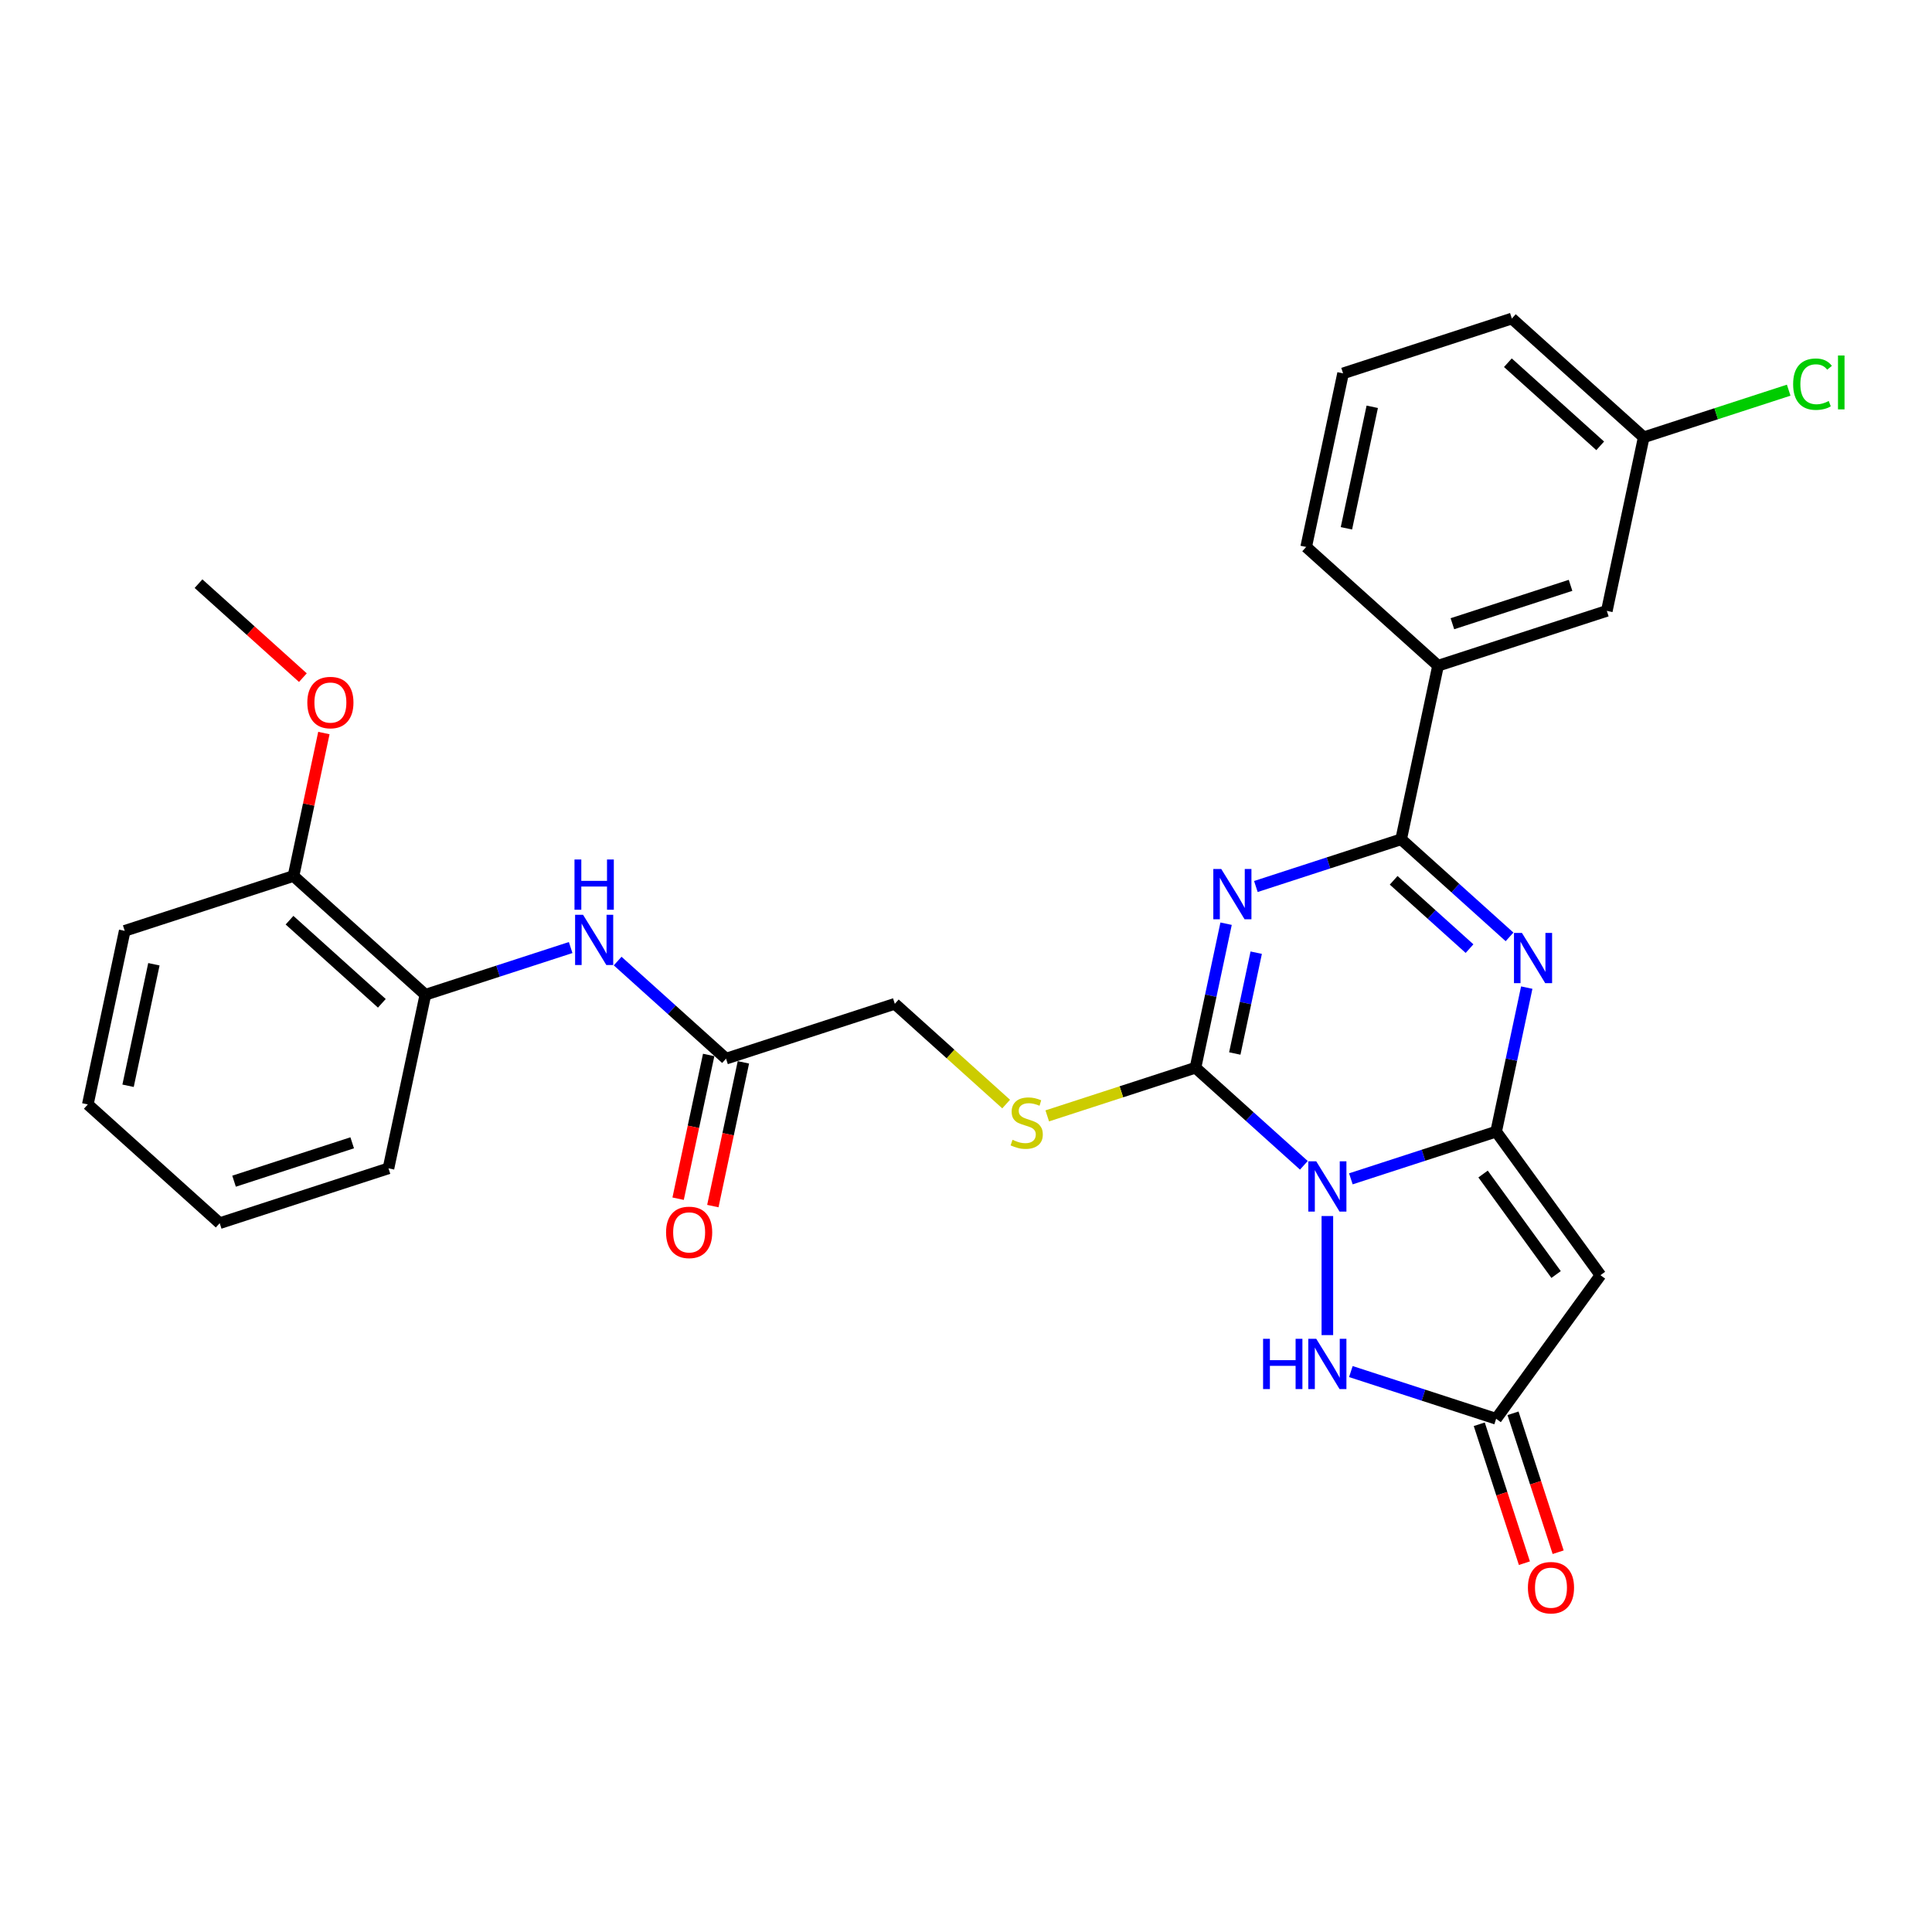 <?xml version='1.0' encoding='iso-8859-1'?>
<svg version='1.1' baseProfile='full'
              xmlns='http://www.w3.org/2000/svg'
                      xmlns:rdkit='http://www.rdkit.org/xml'
                      xmlns:xlink='http://www.w3.org/1999/xlink'
                  xml:space='preserve'
width='1000px' height='1000px' viewBox='0 0 1000 1000'>
<!-- END OF HEADER -->
<rect style='opacity:1.0;fill:#FFFFFF;stroke:none' width='1000' height='1000' x='0' y='0'> </rect>
<path class='bond-0' d='M 699.201,610.162 L 736.8,597.945' style='fill:none;fill-rule:evenodd;stroke:#0000FF;stroke-width:6px;stroke-linecap:butt;stroke-linejoin:miter;stroke-opacity:1' />
<path class='bond-0' d='M 736.8,597.945 L 774.399,585.729' style='fill:none;fill-rule:evenodd;stroke:#000000;stroke-width:6px;stroke-linecap:butt;stroke-linejoin:miter;stroke-opacity:1' />
<path class='bond-2' d='M 674.878,603.163 L 646.828,577.907' style='fill:none;fill-rule:evenodd;stroke:#0000FF;stroke-width:6px;stroke-linecap:butt;stroke-linejoin:miter;stroke-opacity:1' />
<path class='bond-2' d='M 646.828,577.907 L 618.778,552.65' style='fill:none;fill-rule:evenodd;stroke:#000000;stroke-width:6px;stroke-linecap:butt;stroke-linejoin:miter;stroke-opacity:1' />
<path class='bond-6' d='M 687.04,629.417 L 687.04,691.049' style='fill:none;fill-rule:evenodd;stroke:#0000FF;stroke-width:6px;stroke-linecap:butt;stroke-linejoin:miter;stroke-opacity:1' />
<path class='bond-3' d='M 774.399,585.729 L 782.322,548.456' style='fill:none;fill-rule:evenodd;stroke:#000000;stroke-width:6px;stroke-linecap:butt;stroke-linejoin:miter;stroke-opacity:1' />
<path class='bond-3' d='M 782.322,548.456 L 790.245,511.184' style='fill:none;fill-rule:evenodd;stroke:#0000FF;stroke-width:6px;stroke-linecap:butt;stroke-linejoin:miter;stroke-opacity:1' />
<path class='bond-5' d='M 774.399,585.729 L 828.391,660.041' style='fill:none;fill-rule:evenodd;stroke:#000000;stroke-width:6px;stroke-linecap:butt;stroke-linejoin:miter;stroke-opacity:1' />
<path class='bond-5' d='M 767.636,607.674 L 805.43,659.693' style='fill:none;fill-rule:evenodd;stroke:#000000;stroke-width:6px;stroke-linecap:butt;stroke-linejoin:miter;stroke-opacity:1' />
<path class='bond-1' d='M 634.623,478.105 L 626.7,515.378' style='fill:none;fill-rule:evenodd;stroke:#0000FF;stroke-width:6px;stroke-linecap:butt;stroke-linejoin:miter;stroke-opacity:1' />
<path class='bond-1' d='M 626.7,515.378 L 618.778,552.65' style='fill:none;fill-rule:evenodd;stroke:#000000;stroke-width:6px;stroke-linecap:butt;stroke-linejoin:miter;stroke-opacity:1' />
<path class='bond-1' d='M 650.216,493.106 L 644.67,519.197' style='fill:none;fill-rule:evenodd;stroke:#0000FF;stroke-width:6px;stroke-linecap:butt;stroke-linejoin:miter;stroke-opacity:1' />
<path class='bond-1' d='M 644.67,519.197 L 639.124,545.288' style='fill:none;fill-rule:evenodd;stroke:#000000;stroke-width:6px;stroke-linecap:butt;stroke-linejoin:miter;stroke-opacity:1' />
<path class='bond-4' d='M 650.037,458.85 L 687.636,446.634' style='fill:none;fill-rule:evenodd;stroke:#0000FF;stroke-width:6px;stroke-linecap:butt;stroke-linejoin:miter;stroke-opacity:1' />
<path class='bond-4' d='M 687.636,446.634 L 725.235,434.417' style='fill:none;fill-rule:evenodd;stroke:#000000;stroke-width:6px;stroke-linecap:butt;stroke-linejoin:miter;stroke-opacity:1' />
<path class='bond-8' d='M 618.778,552.65 L 580.416,565.115' style='fill:none;fill-rule:evenodd;stroke:#000000;stroke-width:6px;stroke-linecap:butt;stroke-linejoin:miter;stroke-opacity:1' />
<path class='bond-8' d='M 580.416,565.115 L 542.055,577.579' style='fill:none;fill-rule:evenodd;stroke:#CCCC00;stroke-width:6px;stroke-linecap:butt;stroke-linejoin:miter;stroke-opacity:1' />
<path class='bond-30' d='M 781.336,484.93 L 753.285,459.674' style='fill:none;fill-rule:evenodd;stroke:#0000FF;stroke-width:6px;stroke-linecap:butt;stroke-linejoin:miter;stroke-opacity:1' />
<path class='bond-30' d='M 753.285,459.674 L 725.235,434.417' style='fill:none;fill-rule:evenodd;stroke:#000000;stroke-width:6px;stroke-linecap:butt;stroke-linejoin:miter;stroke-opacity:1' />
<path class='bond-30' d='M 760.628,491.005 L 740.993,473.326' style='fill:none;fill-rule:evenodd;stroke:#0000FF;stroke-width:6px;stroke-linecap:butt;stroke-linejoin:miter;stroke-opacity:1' />
<path class='bond-30' d='M 740.993,473.326 L 721.358,455.646' style='fill:none;fill-rule:evenodd;stroke:#000000;stroke-width:6px;stroke-linecap:butt;stroke-linejoin:miter;stroke-opacity:1' />
<path class='bond-9' d='M 725.235,434.417 L 744.333,344.569' style='fill:none;fill-rule:evenodd;stroke:#000000;stroke-width:6px;stroke-linecap:butt;stroke-linejoin:miter;stroke-opacity:1' />
<path class='bond-29' d='M 828.391,660.041 L 774.399,734.354' style='fill:none;fill-rule:evenodd;stroke:#000000;stroke-width:6px;stroke-linecap:butt;stroke-linejoin:miter;stroke-opacity:1' />
<path class='bond-7' d='M 699.201,709.921 L 736.8,722.137' style='fill:none;fill-rule:evenodd;stroke:#0000FF;stroke-width:6px;stroke-linecap:butt;stroke-linejoin:miter;stroke-opacity:1' />
<path class='bond-7' d='M 736.8,722.137 L 774.399,734.354' style='fill:none;fill-rule:evenodd;stroke:#000000;stroke-width:6px;stroke-linecap:butt;stroke-linejoin:miter;stroke-opacity:1' />
<path class='bond-13' d='M 765.664,737.193 L 777.346,773.147' style='fill:none;fill-rule:evenodd;stroke:#000000;stroke-width:6px;stroke-linecap:butt;stroke-linejoin:miter;stroke-opacity:1' />
<path class='bond-13' d='M 777.346,773.147 L 789.028,809.102' style='fill:none;fill-rule:evenodd;stroke:#FF0000;stroke-width:6px;stroke-linecap:butt;stroke-linejoin:miter;stroke-opacity:1' />
<path class='bond-13' d='M 783.135,731.516 L 794.818,767.47' style='fill:none;fill-rule:evenodd;stroke:#000000;stroke-width:6px;stroke-linecap:butt;stroke-linejoin:miter;stroke-opacity:1' />
<path class='bond-13' d='M 794.818,767.47 L 806.5,803.425' style='fill:none;fill-rule:evenodd;stroke:#FF0000;stroke-width:6px;stroke-linecap:butt;stroke-linejoin:miter;stroke-opacity:1' />
<path class='bond-17' d='M 520.781,571.458 L 491.968,545.515' style='fill:none;fill-rule:evenodd;stroke:#CCCC00;stroke-width:6px;stroke-linecap:butt;stroke-linejoin:miter;stroke-opacity:1' />
<path class='bond-17' d='M 491.968,545.515 L 463.156,519.572' style='fill:none;fill-rule:evenodd;stroke:#000000;stroke-width:6px;stroke-linecap:butt;stroke-linejoin:miter;stroke-opacity:1' />
<path class='bond-14' d='M 744.333,344.569 L 831.693,316.184' style='fill:none;fill-rule:evenodd;stroke:#000000;stroke-width:6px;stroke-linecap:butt;stroke-linejoin:miter;stroke-opacity:1' />
<path class='bond-14' d='M 751.76,322.839 L 812.912,302.97' style='fill:none;fill-rule:evenodd;stroke:#000000;stroke-width:6px;stroke-linecap:butt;stroke-linejoin:miter;stroke-opacity:1' />
<path class='bond-21' d='M 744.333,344.569 L 676.071,283.105' style='fill:none;fill-rule:evenodd;stroke:#000000;stroke-width:6px;stroke-linecap:butt;stroke-linejoin:miter;stroke-opacity:1' />
<path class='bond-10' d='M 319.696,497.444 L 347.746,522.7' style='fill:none;fill-rule:evenodd;stroke:#0000FF;stroke-width:6px;stroke-linecap:butt;stroke-linejoin:miter;stroke-opacity:1' />
<path class='bond-10' d='M 347.746,522.7 L 375.796,547.957' style='fill:none;fill-rule:evenodd;stroke:#000000;stroke-width:6px;stroke-linecap:butt;stroke-linejoin:miter;stroke-opacity:1' />
<path class='bond-12' d='M 295.372,490.445 L 257.773,502.662' style='fill:none;fill-rule:evenodd;stroke:#0000FF;stroke-width:6px;stroke-linecap:butt;stroke-linejoin:miter;stroke-opacity:1' />
<path class='bond-12' d='M 257.773,502.662 L 220.174,514.878' style='fill:none;fill-rule:evenodd;stroke:#000000;stroke-width:6px;stroke-linecap:butt;stroke-linejoin:miter;stroke-opacity:1' />
<path class='bond-11' d='M 375.796,547.957 L 463.156,519.572' style='fill:none;fill-rule:evenodd;stroke:#000000;stroke-width:6px;stroke-linecap:butt;stroke-linejoin:miter;stroke-opacity:1' />
<path class='bond-16' d='M 366.811,546.047 L 358.904,583.246' style='fill:none;fill-rule:evenodd;stroke:#000000;stroke-width:6px;stroke-linecap:butt;stroke-linejoin:miter;stroke-opacity:1' />
<path class='bond-16' d='M 358.904,583.246 L 350.997,620.445' style='fill:none;fill-rule:evenodd;stroke:#FF0000;stroke-width:6px;stroke-linecap:butt;stroke-linejoin:miter;stroke-opacity:1' />
<path class='bond-16' d='M 384.781,549.867 L 376.874,587.066' style='fill:none;fill-rule:evenodd;stroke:#000000;stroke-width:6px;stroke-linecap:butt;stroke-linejoin:miter;stroke-opacity:1' />
<path class='bond-16' d='M 376.874,587.066 L 368.967,624.265' style='fill:none;fill-rule:evenodd;stroke:#FF0000;stroke-width:6px;stroke-linecap:butt;stroke-linejoin:miter;stroke-opacity:1' />
<path class='bond-15' d='M 220.174,514.878 L 151.912,453.415' style='fill:none;fill-rule:evenodd;stroke:#000000;stroke-width:6px;stroke-linecap:butt;stroke-linejoin:miter;stroke-opacity:1' />
<path class='bond-15' d='M 197.642,519.311 L 149.859,476.287' style='fill:none;fill-rule:evenodd;stroke:#000000;stroke-width:6px;stroke-linecap:butt;stroke-linejoin:miter;stroke-opacity:1' />
<path class='bond-23' d='M 220.174,514.878 L 201.076,604.727' style='fill:none;fill-rule:evenodd;stroke:#000000;stroke-width:6px;stroke-linecap:butt;stroke-linejoin:miter;stroke-opacity:1' />
<path class='bond-18' d='M 831.693,316.184 L 850.791,226.336' style='fill:none;fill-rule:evenodd;stroke:#000000;stroke-width:6px;stroke-linecap:butt;stroke-linejoin:miter;stroke-opacity:1' />
<path class='bond-20' d='M 151.912,453.415 L 159.776,416.418' style='fill:none;fill-rule:evenodd;stroke:#000000;stroke-width:6px;stroke-linecap:butt;stroke-linejoin:miter;stroke-opacity:1' />
<path class='bond-20' d='M 159.776,416.418 L 167.64,379.421' style='fill:none;fill-rule:evenodd;stroke:#FF0000;stroke-width:6px;stroke-linecap:butt;stroke-linejoin:miter;stroke-opacity:1' />
<path class='bond-24' d='M 151.912,453.415 L 64.552,481.8' style='fill:none;fill-rule:evenodd;stroke:#000000;stroke-width:6px;stroke-linecap:butt;stroke-linejoin:miter;stroke-opacity:1' />
<path class='bond-19' d='M 850.791,226.336 L 888.307,214.146' style='fill:none;fill-rule:evenodd;stroke:#000000;stroke-width:6px;stroke-linecap:butt;stroke-linejoin:miter;stroke-opacity:1' />
<path class='bond-19' d='M 888.307,214.146 L 925.824,201.956' style='fill:none;fill-rule:evenodd;stroke:#00CC00;stroke-width:6px;stroke-linecap:butt;stroke-linejoin:miter;stroke-opacity:1' />
<path class='bond-31' d='M 850.791,226.336 L 782.529,164.872' style='fill:none;fill-rule:evenodd;stroke:#000000;stroke-width:6px;stroke-linecap:butt;stroke-linejoin:miter;stroke-opacity:1' />
<path class='bond-31' d='M 828.259,230.768 L 780.476,187.744' style='fill:none;fill-rule:evenodd;stroke:#000000;stroke-width:6px;stroke-linecap:butt;stroke-linejoin:miter;stroke-opacity:1' />
<path class='bond-26' d='M 156.772,350.747 L 129.76,326.425' style='fill:none;fill-rule:evenodd;stroke:#FF0000;stroke-width:6px;stroke-linecap:butt;stroke-linejoin:miter;stroke-opacity:1' />
<path class='bond-26' d='M 129.76,326.425 L 102.748,302.103' style='fill:none;fill-rule:evenodd;stroke:#000000;stroke-width:6px;stroke-linecap:butt;stroke-linejoin:miter;stroke-opacity:1' />
<path class='bond-22' d='M 676.071,283.105 L 695.169,193.257' style='fill:none;fill-rule:evenodd;stroke:#000000;stroke-width:6px;stroke-linecap:butt;stroke-linejoin:miter;stroke-opacity:1' />
<path class='bond-22' d='M 696.906,273.448 L 710.274,210.554' style='fill:none;fill-rule:evenodd;stroke:#000000;stroke-width:6px;stroke-linecap:butt;stroke-linejoin:miter;stroke-opacity:1' />
<path class='bond-25' d='M 695.169,193.257 L 782.529,164.872' style='fill:none;fill-rule:evenodd;stroke:#000000;stroke-width:6px;stroke-linecap:butt;stroke-linejoin:miter;stroke-opacity:1' />
<path class='bond-27' d='M 201.076,604.727 L 113.717,633.112' style='fill:none;fill-rule:evenodd;stroke:#000000;stroke-width:6px;stroke-linecap:butt;stroke-linejoin:miter;stroke-opacity:1' />
<path class='bond-27' d='M 182.295,591.512 L 121.144,611.382' style='fill:none;fill-rule:evenodd;stroke:#000000;stroke-width:6px;stroke-linecap:butt;stroke-linejoin:miter;stroke-opacity:1' />
<path class='bond-32' d='M 64.552,481.8 L 45.455,571.648' style='fill:none;fill-rule:evenodd;stroke:#000000;stroke-width:6px;stroke-linecap:butt;stroke-linejoin:miter;stroke-opacity:1' />
<path class='bond-32' d='M 79.657,499.097 L 66.289,561.991' style='fill:none;fill-rule:evenodd;stroke:#000000;stroke-width:6px;stroke-linecap:butt;stroke-linejoin:miter;stroke-opacity:1' />
<path class='bond-28' d='M 113.717,633.112 L 45.455,571.648' style='fill:none;fill-rule:evenodd;stroke:#000000;stroke-width:6px;stroke-linecap:butt;stroke-linejoin:miter;stroke-opacity:1' />
<path  class='atom-0' d='M 681.289 601.107
L 689.814 614.885
Q 690.659 616.245, 692.018 618.706
Q 693.378 621.168, 693.451 621.315
L 693.451 601.107
L 696.905 601.107
L 696.905 627.12
L 693.341 627.12
L 684.192 612.056
Q 683.127 610.292, 681.988 608.272
Q 680.885 606.251, 680.555 605.626
L 680.555 627.12
L 677.174 627.12
L 677.174 601.107
L 681.289 601.107
' fill='#0000FF'/>
<path  class='atom-2' d='M 632.125 449.795
L 640.65 463.574
Q 641.495 464.933, 642.854 467.395
Q 644.214 469.856, 644.287 470.003
L 644.287 449.795
L 647.741 449.795
L 647.741 475.809
L 644.177 475.809
L 635.028 460.744
Q 633.962 458.981, 632.823 456.96
Q 631.721 454.939, 631.391 454.315
L 631.391 475.809
L 628.01 475.809
L 628.01 449.795
L 632.125 449.795
' fill='#0000FF'/>
<path  class='atom-4' d='M 787.747 482.874
L 796.271 496.652
Q 797.116 498.011, 798.476 500.473
Q 799.835 502.935, 799.909 503.082
L 799.909 482.874
L 803.363 482.874
L 803.363 508.887
L 799.799 508.887
L 790.65 493.823
Q 789.584 492.059, 788.445 490.038
Q 787.343 488.018, 787.012 487.393
L 787.012 508.887
L 783.632 508.887
L 783.632 482.874
L 787.747 482.874
' fill='#0000FF'/>
<path  class='atom-7' d='M 653.77 692.962
L 657.297 692.962
L 657.297 704.022
L 670.598 704.022
L 670.598 692.962
L 674.125 692.962
L 674.125 718.976
L 670.598 718.976
L 670.598 706.961
L 657.297 706.961
L 657.297 718.976
L 653.77 718.976
L 653.77 692.962
' fill='#0000FF'/>
<path  class='atom-7' d='M 681.289 692.962
L 689.814 706.741
Q 690.659 708.1, 692.018 710.562
Q 693.378 713.024, 693.451 713.171
L 693.451 692.962
L 696.905 692.962
L 696.905 718.976
L 693.341 718.976
L 684.192 703.912
Q 683.127 702.148, 681.988 700.127
Q 680.885 698.106, 680.555 697.482
L 680.555 718.976
L 677.174 718.976
L 677.174 692.962
L 681.289 692.962
' fill='#0000FF'/>
<path  class='atom-9' d='M 524.069 589.964
Q 524.363 590.074, 525.576 590.588
Q 526.788 591.103, 528.111 591.433
Q 529.471 591.727, 530.793 591.727
Q 533.255 591.727, 534.688 590.551
Q 536.121 589.339, 536.121 587.245
Q 536.121 585.812, 535.386 584.93
Q 534.688 584.048, 533.586 583.57
Q 532.483 583.093, 530.646 582.542
Q 528.331 581.844, 526.935 581.182
Q 525.576 580.521, 524.584 579.125
Q 523.628 577.728, 523.628 575.377
Q 523.628 572.107, 525.833 570.086
Q 528.074 568.065, 532.483 568.065
Q 535.496 568.065, 538.913 569.498
L 538.068 572.327
Q 534.945 571.041, 532.594 571.041
Q 530.058 571.041, 528.662 572.107
Q 527.266 573.136, 527.303 574.936
Q 527.303 576.332, 528.001 577.177
Q 528.736 578.022, 529.764 578.5
Q 530.83 578.978, 532.594 579.529
Q 534.945 580.264, 536.341 580.998
Q 537.738 581.733, 538.73 583.24
Q 539.758 584.709, 539.758 587.245
Q 539.758 590.845, 537.333 592.793
Q 534.945 594.703, 530.94 594.703
Q 528.625 594.703, 526.862 594.189
Q 525.135 593.711, 523.077 592.866
L 524.069 589.964
' fill='#CCCC00'/>
<path  class='atom-11' d='M 301.784 473.487
L 310.308 487.265
Q 311.153 488.624, 312.513 491.086
Q 313.872 493.548, 313.946 493.695
L 313.946 473.487
L 317.399 473.487
L 317.399 499.5
L 313.835 499.5
L 304.687 484.436
Q 303.621 482.672, 302.482 480.651
Q 301.38 478.631, 301.049 478.006
L 301.049 499.5
L 297.669 499.5
L 297.669 473.487
L 301.784 473.487
' fill='#0000FF'/>
<path  class='atom-11' d='M 297.356 444.872
L 300.884 444.872
L 300.884 455.931
L 314.184 455.931
L 314.184 444.872
L 317.712 444.872
L 317.712 470.885
L 314.184 470.885
L 314.184 458.871
L 300.884 458.871
L 300.884 470.885
L 297.356 470.885
L 297.356 444.872
' fill='#0000FF'/>
<path  class='atom-14' d='M 790.843 821.787
Q 790.843 815.541, 793.93 812.051
Q 797.016 808.56, 802.784 808.56
Q 808.553 808.56, 811.639 812.051
Q 814.726 815.541, 814.726 821.787
Q 814.726 828.107, 811.603 831.708
Q 808.479 835.272, 802.784 835.272
Q 797.053 835.272, 793.93 831.708
Q 790.843 828.144, 790.843 821.787
M 802.784 832.332
Q 806.753 832.332, 808.884 829.687
Q 811.051 827.005, 811.051 821.787
Q 811.051 816.68, 808.884 814.108
Q 806.753 811.5, 802.784 811.5
Q 798.816 811.5, 796.648 814.072
Q 794.517 816.644, 794.517 821.787
Q 794.517 827.042, 796.648 829.687
Q 798.816 832.332, 802.784 832.332
' fill='#FF0000'/>
<path  class='atom-17' d='M 344.757 637.879
Q 344.757 631.632, 347.843 628.142
Q 350.93 624.651, 356.698 624.651
Q 362.467 624.651, 365.553 628.142
Q 368.639 631.632, 368.639 637.879
Q 368.639 644.198, 365.516 647.799
Q 362.393 651.363, 356.698 651.363
Q 350.966 651.363, 347.843 647.799
Q 344.757 644.235, 344.757 637.879
M 356.698 648.424
Q 360.666 648.424, 362.797 645.778
Q 364.965 643.096, 364.965 637.879
Q 364.965 632.771, 362.797 630.199
Q 360.666 627.591, 356.698 627.591
Q 352.73 627.591, 350.562 630.163
Q 348.431 632.735, 348.431 637.879
Q 348.431 643.133, 350.562 645.778
Q 352.73 648.424, 356.698 648.424
' fill='#FF0000'/>
<path  class='atom-20' d='M 928.12 198.851
Q 928.12 192.384, 931.133 189.004
Q 934.183 185.587, 939.951 185.587
Q 945.315 185.587, 948.181 189.371
L 945.756 191.355
Q 943.662 188.6, 939.951 188.6
Q 936.02 188.6, 933.925 191.245
Q 931.868 193.854, 931.868 198.851
Q 931.868 203.995, 933.999 206.64
Q 936.167 209.286, 940.355 209.286
Q 943.221 209.286, 946.565 207.559
L 947.593 210.314
Q 946.234 211.196, 944.176 211.711
Q 942.119 212.225, 939.841 212.225
Q 934.183 212.225, 931.133 208.771
Q 928.12 205.317, 928.12 198.851
' fill='#00CC00'/>
<path  class='atom-20' d='M 951.341 184.007
L 954.721 184.007
L 954.721 211.894
L 951.341 211.894
L 951.341 184.007
' fill='#00CC00'/>
<path  class='atom-21' d='M 159.069 363.64
Q 159.069 357.394, 162.155 353.903
Q 165.242 350.413, 171.01 350.413
Q 176.779 350.413, 179.865 353.903
Q 182.951 357.394, 182.951 363.64
Q 182.951 369.96, 179.828 373.561
Q 176.705 377.125, 171.01 377.125
Q 165.278 377.125, 162.155 373.561
Q 159.069 369.997, 159.069 363.64
M 171.01 374.185
Q 174.978 374.185, 177.109 371.54
Q 179.277 368.858, 179.277 363.64
Q 179.277 358.533, 177.109 355.961
Q 174.978 353.352, 171.01 353.352
Q 167.042 353.352, 164.874 355.924
Q 162.743 358.496, 162.743 363.64
Q 162.743 368.894, 164.874 371.54
Q 167.042 374.185, 171.01 374.185
' fill='#FF0000'/>
</svg>

